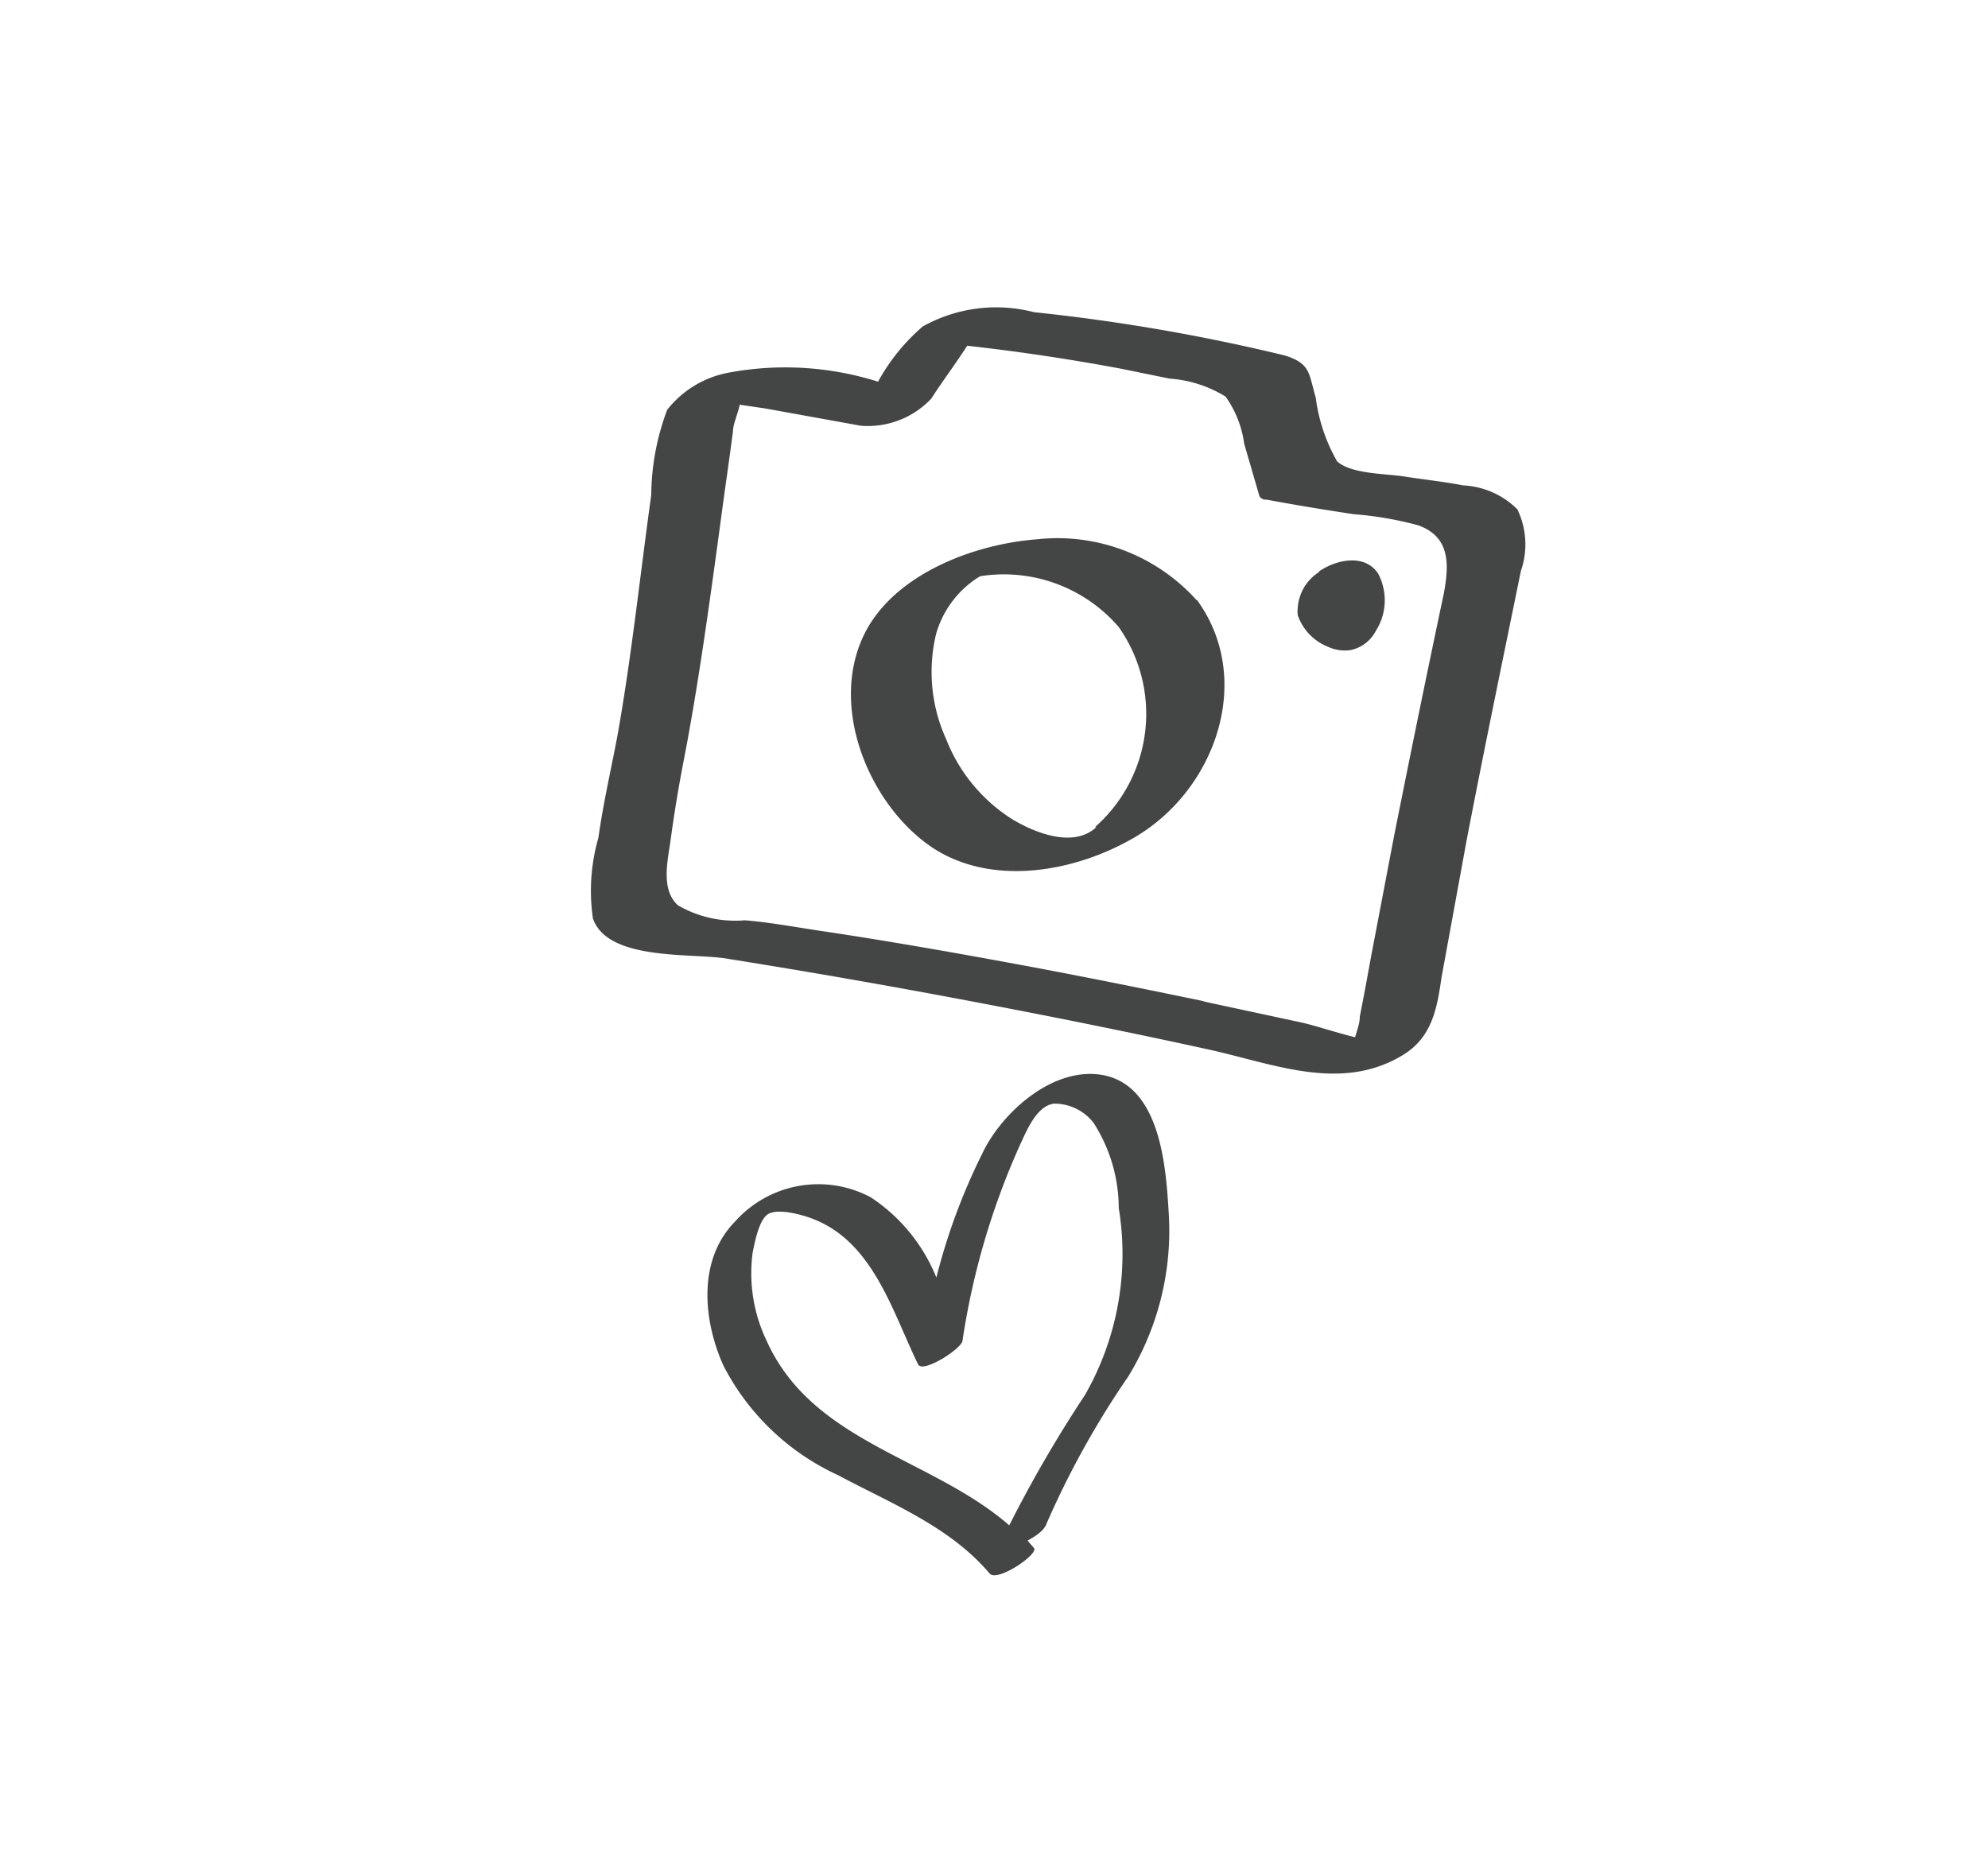 <svg id="Layer_1" data-name="Layer 1" xmlns="http://www.w3.org/2000/svg" viewBox="0 0 58.64 55.17"><defs><style>.cls-1{fill:#444545;}</style></defs><path class="cls-1" d="M32,41.16A38,38,0,0,0,29.77,45c-2.3-2-5.79-2.43-7.15-5.43a4.61,4.61,0,0,1-.42-2.61c.06-.3.19-1,.47-1.15s.88,0,1.17.1c1.89.63,2.46,2.74,3.24,4.34.13.28,1.27-.45,1.31-.69a22,22,0,0,1,1.7-5.79c.18-.38.48-1.15,1-1.21a1.46,1.46,0,0,1,1.17.57A4.68,4.68,0,0,1,33,35.64,8.37,8.37,0,0,1,32,41.16m2.48-5.27c-.08-1.36-.21-3.83-1.93-4.17-1.48-.28-3,1.1-3.57,2.3a18.16,18.16,0,0,0-1.36,3.67,5.13,5.13,0,0,0-1.94-2.37,3.29,3.29,0,0,0-4,.72c-1.11,1.13-.94,2.92-.34,4.25a7.16,7.16,0,0,0,3.38,3.23c1.57.84,3.29,1.51,4.47,2.9.23.27,1.46-.58,1.31-.75s-.13-.15-.19-.22c.22-.12.49-.29.56-.5a25.92,25.92,0,0,1,2.41-4.34,8.25,8.25,0,0,0,1.2-4.72"/><path class="cls-1" d="M35.52,29.54c-1.83-.38-3.66-.75-5.5-1.09s-3.93-.71-5.9-1c-.72-.11-1.43-.24-2.15-.3A3.36,3.36,0,0,1,20,26.71c-.52-.46-.3-1.34-.22-1.92.1-.74.22-1.48.36-2.21.38-1.94.66-3.88.93-5.83.12-.86.23-1.71.35-2.56.07-.49.14-1,.2-1.46,0-.21.15-.54.2-.79l.75.11,2.82.51a2.57,2.57,0,0,0,2.08-.8c.34-.53.7-1,1.06-1.56,1.52.17,3,.39,4.55.68l1.42.29a3.62,3.62,0,0,1,1.65.53,3.11,3.11,0,0,1,.55,1.39l.45,1.55a.22.22,0,0,0,.21.1c.86.16,1.71.3,2.57.43a10.18,10.18,0,0,1,1.91.33c.93.34.91,1.13.75,2-.51,2.41-1,4.81-1.48,7.22l-.66,3.46c-.11.6-.22,1.21-.34,1.81,0,.2-.08.41-.14.61-.54-.13-1.09-.32-1.56-.43l-2.93-.63m7.77-4.69c.51-2.66,1.06-5.3,1.61-8a2.39,2.39,0,0,0-.1-1.82,2.42,2.42,0,0,0-1.6-.71c-.57-.11-1.15-.17-1.72-.26s-1.58-.07-2-.45a5.1,5.1,0,0,1-.63-1.88c-.21-.72-.15-1-.9-1.24A56.22,56.22,0,0,0,30.5,9.21a4.44,4.44,0,0,0-3.28.42,5.86,5.86,0,0,0-1.32,1.63A9.1,9.1,0,0,0,21.46,11a3,3,0,0,0-1.78,1.09,7.26,7.26,0,0,0-.47,2.51c-.33,2.37-.58,4.77-1,7.12-.19,1-.42,2-.56,3a5.66,5.66,0,0,0-.16,2.38c.45,1.28,3,1,4,1.19q3.51.56,7,1.22c2.39.45,4.78.93,7.15,1.45,1.92.42,3.92,1.28,5.75.16.85-.52,1-1.37,1.13-2.28Z"/><path class="cls-1" d="M32.34,24.4c-.66.62-1.78.19-2.48-.23a4.91,4.91,0,0,1-1.95-2.36,4.8,4.8,0,0,1-.3-3.1A2.93,2.93,0,0,1,28.91,17,4.47,4.47,0,0,1,33,18.5a4.45,4.45,0,0,1-.7,5.9m3-6.69a5.52,5.52,0,0,0-4.71-1.8c-1.84.14-4.14,1-5.05,2.71-1.1,2.09,0,4.92,1.77,6.25s4.35.9,6.18-.18c2.37-1.4,3.52-4.66,1.81-7"/><path class="cls-1" d="M38.92,16.87a1.35,1.35,0,0,0-.64,1.06.89.89,0,0,0,0,.22,1.54,1.54,0,0,0,.89.93,1.17,1.17,0,0,0,.66.1,1.09,1.09,0,0,0,.76-.58,1.68,1.68,0,0,0,.06-1.68c-.4-.6-1.25-.41-1.76-.05"/></svg>
